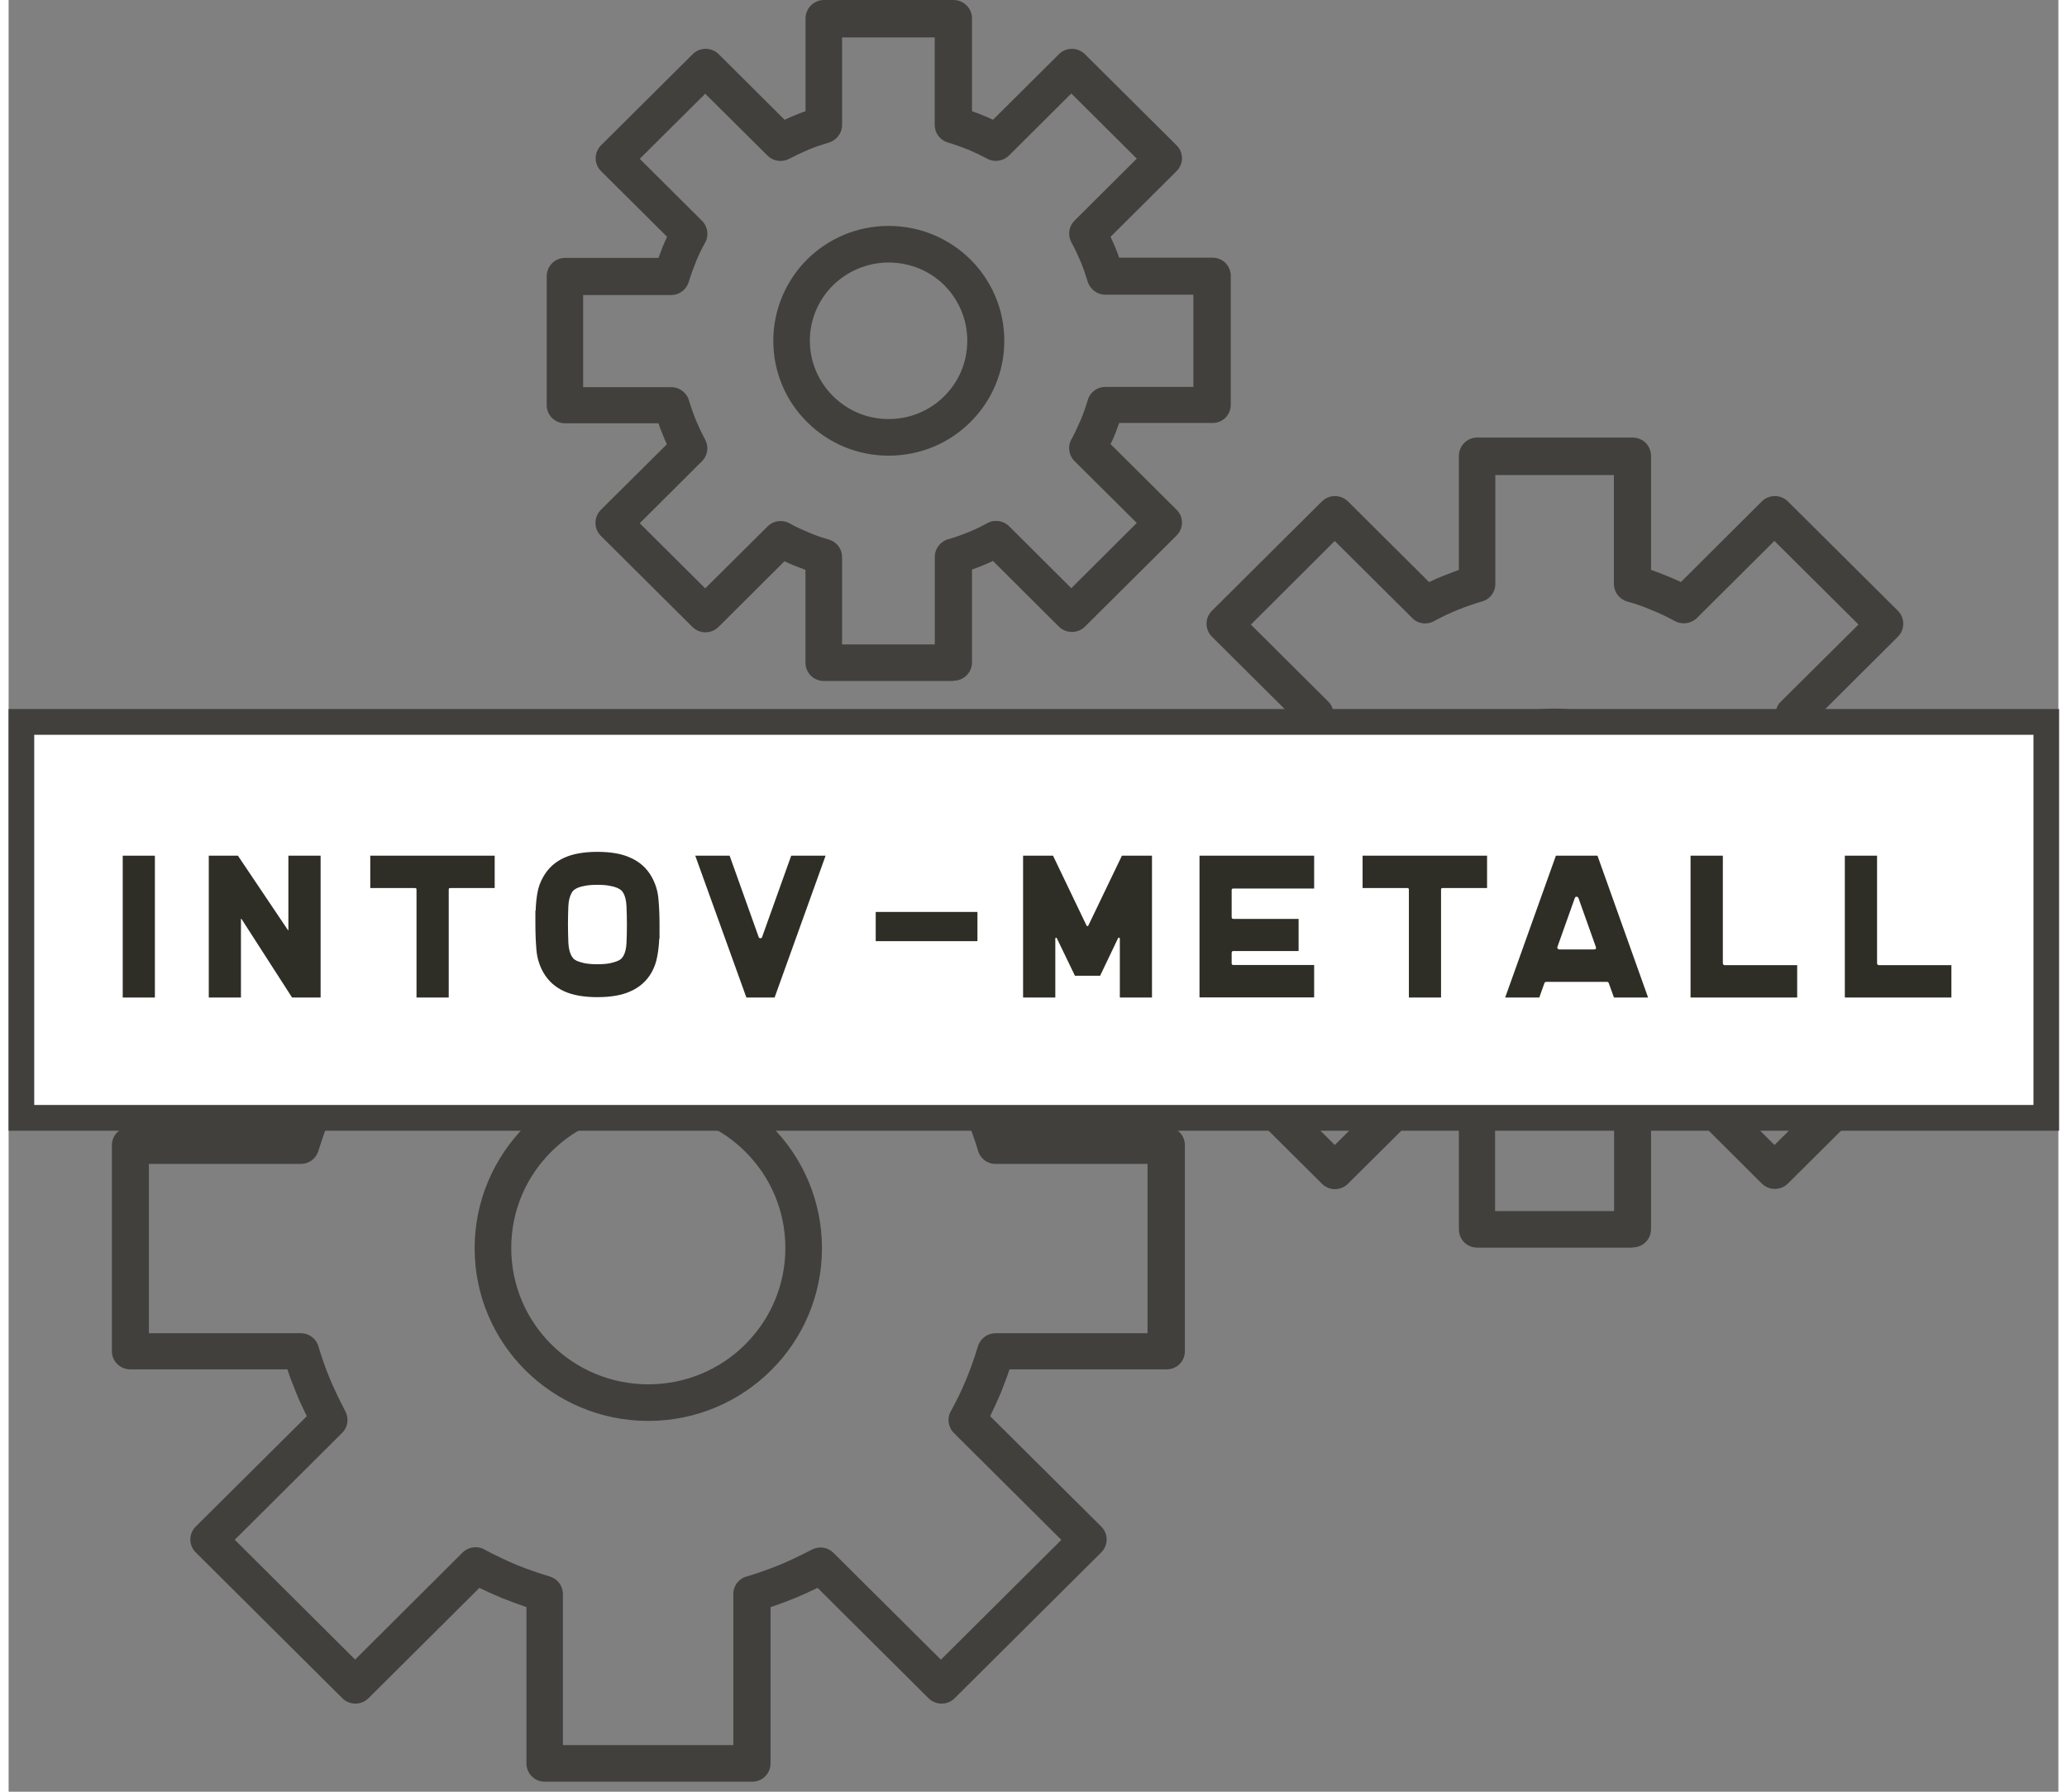 <?xml version="1.0" encoding="UTF-8"?>
<svg xmlns="http://www.w3.org/2000/svg" xmlns:xlink="http://www.w3.org/1999/xlink" width="120px" height="104px" viewBox="0 0 119 104" version="1.1">
<rect x="0" y="0" width="119" height="104" fill="#808080" stroke="none"/>
<g id="surface1">
<path style=" stroke:none;fill-rule:nonzero;fill:rgb(25.49%,25.098%,23.922%);fill-opacity:1;" d="M 48.391 37.406 L 53.77 37.406 L 53.77 32.328 C 53.77 31.828 54.121 31.398 54.586 31.289 C 54.98 31.176 55.348 31.039 55.707 30.898 C 56.07 30.75 56.445 30.574 56.824 30.363 C 57.254 30.129 57.781 30.227 58.102 30.562 L 61.695 34.141 L 65.496 30.355 L 61.879 26.762 C 61.527 26.41 61.473 25.855 61.73 25.449 C 61.914 25.109 62.078 24.754 62.234 24.391 L 62.258 24.336 C 62.406 23.984 62.535 23.605 62.652 23.211 C 62.793 22.75 63.211 22.457 63.668 22.457 L 68.781 22.457 L 68.781 17.105 L 63.668 17.105 C 63.168 17.105 62.75 16.754 62.629 16.293 C 62.512 15.91 62.383 15.535 62.234 15.18 C 62.07 14.797 61.898 14.426 61.695 14.059 C 61.473 13.629 61.555 13.129 61.879 12.809 L 65.496 9.207 L 61.695 5.426 L 58.078 9.027 C 57.734 9.363 57.203 9.434 56.805 9.207 C 56.426 9.008 56.066 8.836 55.707 8.684 C 55.332 8.535 54.945 8.395 54.527 8.27 C 54.062 8.129 53.766 7.715 53.766 7.258 L 53.766 2.172 L 48.387 2.172 L 48.387 7.258 C 48.387 7.758 48.031 8.176 47.566 8.293 C 47.172 8.41 46.805 8.535 46.445 8.684 C 46.062 8.848 45.691 9.023 45.316 9.219 C 44.898 9.441 44.383 9.359 44.062 9.035 L 40.441 5.441 L 36.641 9.219 L 40.254 12.816 C 40.598 13.16 40.664 13.688 40.434 14.09 C 40.227 14.449 40.055 14.82 39.906 15.184 L 39.883 15.242 C 39.746 15.59 39.605 15.969 39.484 16.367 C 39.344 16.828 38.926 17.125 38.465 17.125 L 33.355 17.125 L 33.355 22.473 L 38.465 22.473 C 38.973 22.473 39.398 22.824 39.508 23.281 C 39.629 23.668 39.754 24.031 39.906 24.398 L 39.926 24.449 C 40.078 24.805 40.25 25.168 40.441 25.52 C 40.664 25.934 40.582 26.449 40.254 26.77 L 36.641 30.371 L 40.441 34.152 L 44.062 30.555 C 44.41 30.203 44.973 30.148 45.383 30.402 C 45.73 30.598 46.09 30.754 46.441 30.902 C 46.82 31.066 47.203 31.203 47.625 31.32 C 48.09 31.457 48.387 31.875 48.387 32.332 L 48.387 37.418 Z M 37.137 80.352 C 39.332 80.352 41.324 79.473 42.762 78.039 C 44.203 76.605 45.094 74.633 45.094 72.438 C 45.094 70.25 44.207 68.273 42.762 66.844 C 41.324 65.414 39.34 64.527 37.137 64.527 C 34.934 64.527 32.949 65.41 31.512 66.844 C 30.07 68.273 29.18 70.25 29.18 72.438 C 29.18 74.621 30.066 76.605 31.512 78.039 C 32.949 79.465 34.934 80.352 37.137 80.352 Z M 44.266 79.539 C 42.445 81.352 39.918 82.477 37.137 82.477 C 34.355 82.477 31.828 81.352 30.004 79.539 C 28.184 77.73 27.055 75.219 27.055 72.453 C 27.055 69.688 28.184 67.176 30.004 65.352 C 31.828 63.539 34.355 62.414 37.137 62.414 C 39.918 62.414 42.445 63.547 44.266 65.352 C 46.09 67.16 47.219 69.676 47.219 72.453 C 47.219 75.219 46.09 77.73 44.266 79.539 Z M 32.188 101.293 L 42.074 101.293 L 42.074 92.52 C 42.074 92.02 42.426 91.598 42.891 91.496 C 43.547 91.293 44.18 91.074 44.781 90.824 C 45.402 90.566 46.027 90.262 46.629 89.949 C 47.062 89.727 47.562 89.809 47.887 90.133 L 54.125 96.336 L 61.117 89.383 L 54.879 83.18 C 54.527 82.828 54.469 82.273 54.727 81.867 C 55.043 81.289 55.332 80.695 55.586 80.082 L 55.609 80.027 C 55.855 79.426 56.078 78.797 56.273 78.145 C 56.414 77.684 56.836 77.387 57.293 77.387 L 66.121 77.387 L 66.121 67.559 L 57.293 67.559 C 56.789 67.559 56.371 67.207 56.266 66.746 C 56.066 66.094 55.848 65.469 55.586 64.863 C 55.332 64.25 55.027 63.629 54.699 63.031 C 54.477 62.602 54.559 62.102 54.883 61.777 L 61.129 55.57 L 54.137 48.609 L 47.895 54.816 C 47.539 55.164 46.98 55.223 46.574 54.965 C 45.992 54.656 45.391 54.367 44.777 54.121 L 44.723 54.098 C 44.109 53.855 43.484 53.629 42.84 53.438 C 42.375 53.297 42.082 52.883 42.082 52.426 L 42.082 43.652 L 32.191 43.652 L 32.191 52.426 C 32.191 52.938 31.84 53.355 31.355 53.461 C 30.711 53.652 30.086 53.879 29.484 54.121 C 28.875 54.375 28.25 54.668 27.641 54.992 C 27.199 55.227 26.684 55.133 26.367 54.793 L 20.133 48.602 L 13.141 55.562 L 19.383 61.77 C 19.738 62.117 19.793 62.676 19.539 63.082 C 19.211 63.668 18.934 64.266 18.672 64.863 C 18.418 65.48 18.195 66.133 17.984 66.801 C 17.844 67.266 17.426 67.559 16.965 67.559 L 8.145 67.559 L 8.145 77.387 L 16.965 77.387 C 17.473 77.387 17.891 77.738 18 78.199 C 18.199 78.855 18.418 79.48 18.672 80.082 C 18.934 80.699 19.234 81.32 19.551 81.918 C 19.773 82.344 19.691 82.848 19.367 83.168 L 13.129 89.375 L 20.117 96.328 L 26.355 90.117 C 26.711 89.766 27.273 89.711 27.676 89.969 C 28.273 90.289 28.871 90.57 29.477 90.828 C 30.094 91.078 30.75 91.305 31.418 91.508 C 31.883 91.648 32.18 92.066 32.18 92.523 L 32.18 101.297 Z M 43.148 103.418 L 31.125 103.418 C 30.531 103.418 30.062 102.941 30.062 102.348 L 30.062 93.285 C 29.598 93.125 29.137 92.953 28.676 92.773 C 28.211 92.578 27.762 92.379 27.332 92.168 L 20.891 98.574 C 20.473 98.988 19.793 98.988 19.375 98.574 L 10.867 90.113 C 10.445 89.695 10.445 89.023 10.867 88.605 L 17.312 82.203 C 17.098 81.758 16.887 81.328 16.703 80.867 C 16.516 80.406 16.336 79.957 16.188 79.484 L 7.07 79.484 C 6.477 79.484 5.996 79.02 5.996 78.43 L 5.996 66.473 C 5.996 65.883 6.477 65.414 7.07 65.414 L 16.188 65.414 C 16.348 64.953 16.52 64.5 16.703 64.039 C 16.898 63.574 17.098 63.133 17.312 62.691 L 10.867 56.285 C 10.445 55.867 10.445 55.195 10.867 54.777 L 19.375 46.316 C 19.793 45.902 20.473 45.902 20.891 46.316 L 27.332 52.723 C 27.773 52.512 28.211 52.309 28.684 52.117 C 29.148 51.934 29.598 51.766 30.07 51.609 L 30.07 42.543 C 30.07 41.949 30.539 41.477 31.137 41.477 L 43.16 41.477 C 43.75 41.477 44.227 41.941 44.227 42.543 L 44.227 51.609 C 44.676 51.758 45.113 51.93 45.555 52.098 L 45.621 52.117 C 46.086 52.312 46.523 52.512 46.965 52.723 L 53.406 46.316 C 53.824 45.902 54.504 45.902 54.922 46.316 L 63.43 54.777 C 63.852 55.195 63.852 55.867 63.43 56.285 L 56.984 62.691 C 57.199 63.133 57.402 63.574 57.594 64.039 C 57.781 64.5 57.961 64.945 58.109 65.414 L 67.227 65.414 C 67.82 65.414 68.289 65.883 68.289 66.473 L 68.289 78.43 C 68.289 79.02 67.82 79.484 67.227 79.484 L 58.109 79.484 C 57.961 79.926 57.785 80.371 57.617 80.812 L 57.594 80.867 C 57.398 81.328 57.199 81.758 56.984 82.203 L 63.43 88.605 C 63.852 89.023 63.852 89.695 63.43 90.113 L 54.922 98.574 C 54.504 98.988 53.824 98.988 53.406 98.574 L 46.965 92.168 C 46.523 92.379 46.086 92.582 45.621 92.773 C 45.156 92.957 44.707 93.133 44.234 93.285 L 44.234 102.348 C 44.234 102.941 43.766 103.418 43.172 103.418 Z M 89.758 54.602 C 91.332 54.602 92.766 53.969 93.781 52.941 C 94.809 51.922 95.461 50.496 95.461 48.926 C 95.461 47.367 94.828 45.945 93.781 44.922 C 92.754 43.898 91.332 43.262 89.758 43.262 C 88.191 43.262 86.758 43.895 85.73 44.922 C 84.699 45.949 84.055 47.367 84.055 48.926 C 84.055 50.496 84.684 51.922 85.73 52.941 C 86.758 53.965 88.191 54.602 89.758 54.602 Z M 95.297 54.438 C 93.883 55.844 91.926 56.711 89.758 56.711 C 87.594 56.711 85.633 55.844 84.211 54.438 C 82.797 53.031 81.914 51.074 81.914 48.926 C 81.914 46.781 82.793 44.828 84.211 43.418 C 85.629 42.008 87.594 41.129 89.758 41.129 C 91.926 41.129 93.879 42.004 95.297 43.418 C 96.715 44.824 97.598 46.781 97.598 48.926 C 97.598 51.086 96.727 53.027 95.297 54.438 Z M 86.32 70.297 L 93.207 70.297 L 93.207 63.973 C 93.207 63.461 93.559 63.043 94.047 62.938 C 94.512 62.797 94.957 62.637 95.398 62.461 C 95.852 62.273 96.301 62.062 96.762 61.805 C 97.207 61.574 97.719 61.664 98.039 62.008 L 102.52 66.461 L 107.398 61.613 L 102.895 57.145 C 102.555 56.809 102.484 56.277 102.723 55.879 C 102.953 55.426 103.188 54.984 103.363 54.531 L 103.387 54.48 C 103.57 54.035 103.727 53.582 103.863 53.113 C 104.008 52.648 104.426 52.355 104.887 52.355 L 111.234 52.355 L 111.234 45.508 L 104.887 45.508 C 104.371 45.508 103.953 45.16 103.848 44.672 C 103.707 44.211 103.543 43.77 103.363 43.328 C 103.168 42.867 102.953 42.422 102.711 41.969 C 102.477 41.539 102.566 41.016 102.91 40.703 L 107.395 36.25 L 102.512 31.398 L 98.012 35.875 C 97.668 36.211 97.137 36.27 96.738 36.051 C 96.273 35.801 95.836 35.586 95.383 35.41 C 94.922 35.215 94.445 35.043 93.953 34.91 C 93.492 34.77 93.195 34.348 93.195 33.895 L 93.195 27.574 L 86.312 27.574 L 86.312 33.895 C 86.312 34.406 85.957 34.824 85.473 34.93 C 85.008 35.066 84.551 35.23 84.109 35.41 C 83.668 35.59 83.207 35.801 82.742 36.059 C 82.309 36.293 81.785 36.199 81.469 35.855 L 76.988 31.402 L 72.121 36.254 L 76.609 40.719 C 76.953 41.059 77.02 41.586 76.797 41.988 C 76.551 42.445 76.332 42.879 76.156 43.32 C 75.961 43.781 75.801 44.262 75.648 44.738 C 75.508 45.199 75.09 45.496 74.637 45.496 L 68.273 45.496 L 68.273 52.34 L 74.637 52.34 C 75.148 52.34 75.566 52.691 75.672 53.176 C 75.812 53.641 75.973 54.094 76.156 54.531 C 76.336 54.973 76.562 55.426 76.812 55.891 C 77.043 56.32 76.949 56.844 76.605 57.16 L 72.125 61.613 L 76.992 66.461 L 81.496 61.984 C 81.836 61.648 82.371 61.59 82.77 61.812 C 83.234 62.059 83.672 62.273 84.113 62.449 C 84.578 62.648 85.047 62.816 85.539 62.953 C 86.004 63.09 86.297 63.512 86.297 63.965 L 86.297 70.289 Z M 94.281 72.418 L 85.258 72.418 C 84.668 72.418 84.195 71.953 84.195 71.352 L 84.195 64.738 C 83.895 64.633 83.617 64.527 83.324 64.402 C 83.02 64.285 82.742 64.16 82.465 64.035 L 77.758 68.707 C 77.34 69.129 76.66 69.129 76.242 68.707 L 69.863 62.363 C 69.441 61.945 69.441 61.273 69.863 60.859 L 74.566 56.18 C 74.434 55.898 74.309 55.625 74.188 55.324 C 74.074 55.035 73.957 54.746 73.855 54.457 L 67.207 54.457 C 66.613 54.457 66.133 53.988 66.133 53.387 L 66.133 44.418 C 66.133 43.828 66.602 43.363 67.207 43.363 L 73.855 43.363 C 73.953 43.07 74.066 42.781 74.188 42.492 C 74.309 42.195 74.434 41.914 74.566 41.637 L 69.863 36.961 C 69.441 36.543 69.441 35.871 69.863 35.449 L 76.242 29.105 C 76.66 28.691 77.34 28.691 77.758 29.105 L 82.465 33.785 C 82.742 33.656 83.02 33.527 83.324 33.41 C 83.617 33.293 83.902 33.191 84.195 33.078 L 84.195 26.469 C 84.195 25.875 84.668 25.398 85.258 25.398 L 94.281 25.398 C 94.875 25.398 95.352 25.863 95.352 26.469 L 95.352 33.078 C 95.645 33.184 95.934 33.289 96.227 33.41 C 96.52 33.527 96.809 33.656 97.086 33.785 L 101.781 29.105 C 102.199 28.691 102.879 28.691 103.297 29.105 L 109.68 35.449 C 110.098 35.871 110.098 36.543 109.68 36.961 L 104.984 41.637 C 105.113 41.914 105.242 42.195 105.363 42.484 C 105.477 42.773 105.586 43.059 105.695 43.348 L 112.348 43.348 C 112.938 43.348 113.422 43.812 113.422 44.406 L 113.422 53.379 C 113.422 53.965 112.938 54.441 112.348 54.441 L 105.695 54.441 C 105.602 54.723 105.496 54.988 105.383 55.254 L 105.363 55.324 C 105.242 55.613 105.113 55.898 104.984 56.168 L 109.68 60.844 C 110.098 61.266 110.098 61.938 109.68 62.352 L 103.297 68.699 C 102.879 69.113 102.199 69.113 101.781 68.699 L 97.086 64.02 C 96.809 64.148 96.531 64.277 96.227 64.395 C 95.934 64.508 95.645 64.617 95.352 64.73 L 95.352 71.34 C 95.352 71.93 94.883 72.406 94.281 72.406 Z M 51.09 24.324 C 52.359 24.324 53.5 23.816 54.328 22.988 C 55.152 22.168 55.656 21.035 55.656 19.777 C 55.656 18.516 55.141 17.383 54.328 16.562 C 53.5 15.738 52.359 15.238 51.09 15.238 C 49.832 15.238 48.688 15.75 47.859 16.562 C 47.031 17.383 46.516 18.516 46.516 19.777 C 46.516 21.027 47.031 22.168 47.859 22.988 C 48.688 23.816 49.82 24.324 51.09 24.324 Z M 55.84 24.496 C 54.629 25.707 52.953 26.449 51.09 26.449 C 49.246 26.449 47.566 25.707 46.355 24.496 C 45.141 23.293 44.395 21.629 44.395 19.785 C 44.395 17.949 45.141 16.273 46.355 15.062 C 47.566 13.859 49.242 13.113 51.09 13.113 C 52.938 13.113 54.629 13.859 55.84 15.062 C 57.055 16.273 57.805 17.938 57.805 19.785 C 57.805 21.621 57.055 23.293 55.84 24.496 Z M 54.852 39.527 L 47.336 39.527 C 46.738 39.527 46.262 39.062 46.262 38.465 L 46.262 33.078 C 46.059 33.004 45.852 32.914 45.648 32.844 C 45.449 32.762 45.242 32.672 45.043 32.578 L 41.215 36.391 C 40.793 36.805 40.117 36.805 39.699 36.391 L 34.383 31.105 C 33.965 30.688 33.965 30.016 34.383 29.594 L 38.215 25.789 C 38.133 25.602 38.051 25.441 37.98 25.242 L 37.961 25.188 C 37.875 24.988 37.797 24.781 37.727 24.57 L 32.312 24.57 C 31.715 24.57 31.238 24.105 31.238 23.512 L 31.238 16.039 C 31.238 15.453 31.707 14.969 32.312 14.969 L 37.727 14.969 C 37.793 14.789 37.867 14.598 37.938 14.414 L 37.961 14.348 C 38.043 14.148 38.133 13.941 38.23 13.746 L 34.398 9.938 C 33.977 9.52 33.977 8.848 34.398 8.43 L 39.711 3.148 C 40.129 2.73 40.805 2.73 41.227 3.148 L 45.051 6.953 C 45.254 6.855 45.449 6.766 45.656 6.688 C 45.855 6.602 46.062 6.523 46.266 6.453 L 46.266 1.07 C 46.266 0.477 46.746 0 47.34 0 L 54.855 0 C 55.445 0 55.93 0.477 55.93 1.07 L 55.93 6.453 C 56.129 6.523 56.34 6.602 56.539 6.688 C 56.754 6.766 56.957 6.867 57.148 6.953 L 60.973 3.148 C 61.391 2.73 62.07 2.73 62.488 3.148 L 67.801 8.43 C 68.227 8.848 68.227 9.52 67.801 9.938 L 63.973 13.746 C 64.07 13.949 64.156 14.145 64.242 14.348 C 64.324 14.551 64.402 14.754 64.473 14.957 L 69.891 14.957 C 70.484 14.957 70.953 15.422 70.953 16.02 L 70.953 23.496 C 70.953 24.086 70.484 24.551 69.891 24.551 L 64.473 24.551 C 64.41 24.75 64.336 24.926 64.266 25.109 L 64.242 25.18 C 64.168 25.375 64.07 25.578 63.973 25.777 L 67.801 29.582 C 68.227 29.996 68.227 30.668 67.801 31.09 L 62.488 36.371 C 62.07 36.785 61.391 36.785 60.973 36.371 L 57.148 32.562 C 56.953 32.652 56.754 32.742 56.539 32.828 C 56.34 32.91 56.129 32.992 55.93 33.059 L 55.93 38.445 C 55.93 39.031 55.461 39.512 54.855 39.512 Z M 54.852 39.527 "/>
<path style="fill-rule:nonzero;fill:rgb(100%,100%,100%);fill-opacity:1;stroke-width:2;stroke-linecap:butt;stroke-linejoin:miter;stroke:rgb(25.49%,25.098%,23.922%);stroke-opacity:1;stroke-miterlimit:4;" d="M 159.002 56.02 L 0.998 56.02 L 0.998 86.745 L 159.002 86.745 Z M 159.002 56.02 " transform="matrix(0.744,0,0,0.748,0,0)"/>
<path style=" stroke:none;fill-rule:nonzero;fill:rgb(18.039%,18.039%,14.902%);fill-opacity:1;" d="M 6.625 49.668 L 8.492 49.668 L 8.492 57.902 L 6.625 57.902 Z M 6.625 49.668 "/>
<path style=" stroke:none;fill-rule:nonzero;fill:rgb(18.039%,18.039%,14.902%);fill-opacity:1;" d="M 16.242 49.668 L 18.113 49.668 L 18.113 57.902 L 16.457 57.902 L 13.523 53.344 C 13.512 53.332 13.508 53.324 13.504 53.332 C 13.496 53.332 13.488 53.344 13.488 53.359 L 13.488 57.902 L 11.621 57.902 L 11.621 49.668 L 13.312 49.668 L 16.211 53.98 C 16.219 54 16.227 54.004 16.23 54 C 16.242 53.992 16.242 53.984 16.242 53.969 Z M 16.242 49.668 "/>
<path style=" stroke:none;fill-rule:nonzero;fill:rgb(18.039%,18.039%,14.902%);fill-opacity:1;" d="M 20.996 49.668 L 28.219 49.668 L 28.219 51.547 L 25.633 51.547 C 25.574 51.547 25.551 51.574 25.551 51.633 L 25.551 57.902 L 23.68 57.902 L 23.68 51.633 C 23.68 51.574 23.656 51.547 23.602 51.547 L 20.996 51.547 Z M 20.996 49.668 "/>
<path style=" stroke:none;fill-rule:nonzero;fill:rgb(18.039%,18.039%,14.902%);fill-opacity:1;" d="M 37.332 50.895 C 37.559 51.301 37.691 51.734 37.727 52.199 C 37.77 52.668 37.789 53.156 37.789 53.676 L 37.789 54.477 L 37.773 54.477 C 37.758 54.824 37.723 55.164 37.66 55.496 C 37.605 55.824 37.496 56.137 37.332 56.438 C 37.043 56.945 36.629 57.312 36.094 57.543 C 35.613 57.766 34.969 57.879 34.18 57.879 C 33.398 57.879 32.758 57.766 32.262 57.543 C 31.734 57.305 31.324 56.938 31.039 56.438 C 30.809 56.031 30.68 55.59 30.641 55.121 C 30.602 54.652 30.582 54.16 30.582 53.652 L 30.582 52.855 L 30.598 52.855 C 30.609 52.5 30.641 52.16 30.699 51.832 C 30.754 51.504 30.867 51.191 31.039 50.895 C 31.324 50.391 31.734 50.02 32.262 49.785 C 32.758 49.559 33.398 49.445 34.18 49.445 C 34.969 49.445 35.613 49.559 36.094 49.785 C 36.629 50.016 37.043 50.383 37.332 50.895 Z M 35.895 53.691 L 35.895 53.676 C 35.895 53.305 35.887 52.949 35.871 52.613 C 35.859 52.281 35.793 52.02 35.688 51.832 C 35.668 51.805 35.641 51.762 35.598 51.707 C 35.555 51.66 35.48 51.609 35.371 51.555 C 35.262 51.504 35.113 51.457 34.922 51.422 C 34.738 51.379 34.492 51.359 34.18 51.359 C 33.875 51.359 33.625 51.379 33.438 51.422 C 33.246 51.457 33.098 51.504 32.988 51.555 C 32.887 51.609 32.812 51.66 32.77 51.707 C 32.73 51.762 32.695 51.805 32.684 51.832 C 32.578 52.02 32.512 52.277 32.496 52.598 C 32.484 52.914 32.473 53.262 32.473 53.625 L 32.473 53.652 C 32.473 54.027 32.484 54.383 32.496 54.719 C 32.512 55.043 32.578 55.305 32.684 55.496 C 32.695 55.516 32.73 55.559 32.77 55.613 C 32.812 55.672 32.887 55.723 32.988 55.773 C 33.098 55.82 33.246 55.867 33.438 55.91 C 33.625 55.945 33.875 55.969 34.18 55.969 C 34.492 55.969 34.738 55.945 34.922 55.91 C 35.113 55.867 35.262 55.82 35.371 55.773 C 35.48 55.723 35.555 55.672 35.598 55.613 C 35.641 55.559 35.668 55.516 35.688 55.496 C 35.793 55.305 35.859 55.055 35.871 54.73 C 35.887 54.414 35.895 54.062 35.895 53.691 Z M 35.895 53.691 "/>
<path style=" stroke:none;fill-rule:nonzero;fill:rgb(18.039%,18.039%,14.902%);fill-opacity:1;" d="M 45.434 49.668 L 47.43 49.668 L 44.469 57.902 L 42.832 57.902 L 39.863 49.668 L 41.859 49.668 L 43.551 54.406 C 43.57 54.441 43.602 54.461 43.648 54.461 C 43.695 54.461 43.723 54.441 43.738 54.406 Z M 45.434 49.668 "/>
<path style=" stroke:none;fill-rule:nonzero;fill:rgb(18.039%,18.039%,14.902%);fill-opacity:1;" d="M 50.34 52.934 L 56.246 52.934 L 56.246 54.629 L 50.34 54.629 Z M 50.34 52.934 "/>
<path style=" stroke:none;fill-rule:nonzero;fill:rgb(18.039%,18.039%,14.902%);fill-opacity:1;" d="M 64.633 49.668 L 66.379 49.668 L 66.379 57.902 L 64.512 57.902 L 64.512 54.477 C 64.512 54.453 64.496 54.438 64.473 54.43 C 64.445 54.418 64.422 54.43 64.41 54.453 L 63.367 56.637 L 61.906 56.637 L 60.855 54.461 C 60.844 54.434 60.824 54.418 60.797 54.43 C 60.777 54.438 60.766 54.457 60.766 54.484 L 60.766 57.902 L 58.895 57.902 L 58.895 49.668 L 60.633 49.668 L 62.586 53.738 C 62.602 53.75 62.617 53.754 62.637 53.754 C 62.66 53.754 62.672 53.75 62.676 53.738 Z M 64.633 49.668 "/>
<path style=" stroke:none;fill-rule:nonzero;fill:rgb(18.039%,18.039%,14.902%);fill-opacity:1;" d="M 75.793 51.574 L 71.098 51.574 C 71.039 51.574 71.004 51.602 71.004 51.664 L 71.004 53.227 C 71.004 53.297 71.039 53.336 71.098 53.336 L 74.891 53.336 L 74.891 55.203 L 71.098 55.203 C 71.039 55.203 71.004 55.242 71.004 55.305 L 71.004 55.918 C 71.004 55.984 71.039 56.012 71.098 56.012 L 75.793 56.012 L 75.793 57.895 L 69.137 57.895 L 69.137 49.668 L 75.793 49.668 Z M 75.793 51.574 "/>
<path style=" stroke:none;fill-rule:nonzero;fill:rgb(18.039%,18.039%,14.902%);fill-opacity:1;" d="M 78.605 49.668 L 85.832 49.668 L 85.832 51.547 L 83.238 51.547 C 83.188 51.547 83.16 51.574 83.16 51.633 L 83.16 57.902 L 81.293 57.902 L 81.293 51.633 C 81.293 51.574 81.266 51.547 81.207 51.547 L 78.605 51.547 Z M 78.605 49.668 "/>
<path style=" stroke:none;fill-rule:nonzero;fill:rgb(18.039%,18.039%,14.902%);fill-opacity:1;" d="M 92.242 49.668 L 95.18 57.902 L 93.199 57.902 L 92.898 57.07 C 92.879 57.016 92.844 56.992 92.789 56.992 L 89.266 56.992 C 89.219 56.992 89.18 57.016 89.16 57.07 L 88.863 57.902 L 86.883 57.902 L 89.828 49.668 Z M 90.922 52.137 L 89.918 54.957 C 89.902 54.996 89.906 55.031 89.934 55.062 C 89.953 55.09 89.984 55.109 90.023 55.109 L 92.043 55.109 C 92.145 55.109 92.18 55.059 92.145 54.957 L 91.141 52.137 C 91.117 52.078 91.082 52.051 91.027 52.051 C 90.973 52.051 90.941 52.078 90.922 52.137 Z M 90.922 52.137 "/>
<path style=" stroke:none;fill-rule:nonzero;fill:rgb(18.039%,18.039%,14.902%);fill-opacity:1;" d="M 99.52 55.895 C 99.52 55.984 99.559 56.023 99.645 56.023 L 103.836 56.023 L 103.836 57.902 L 97.645 57.902 L 97.645 49.668 L 99.52 49.668 Z M 99.52 55.895 "/>
<path style=" stroke:none;fill-rule:nonzero;fill:rgb(18.039%,18.039%,14.902%);fill-opacity:1;" d="M 108.473 55.895 C 108.473 55.984 108.512 56.023 108.602 56.023 L 112.789 56.023 L 112.789 57.902 L 106.602 57.902 L 106.602 49.668 L 108.473 49.668 Z M 108.473 55.895 "/>
</g>
</svg>

